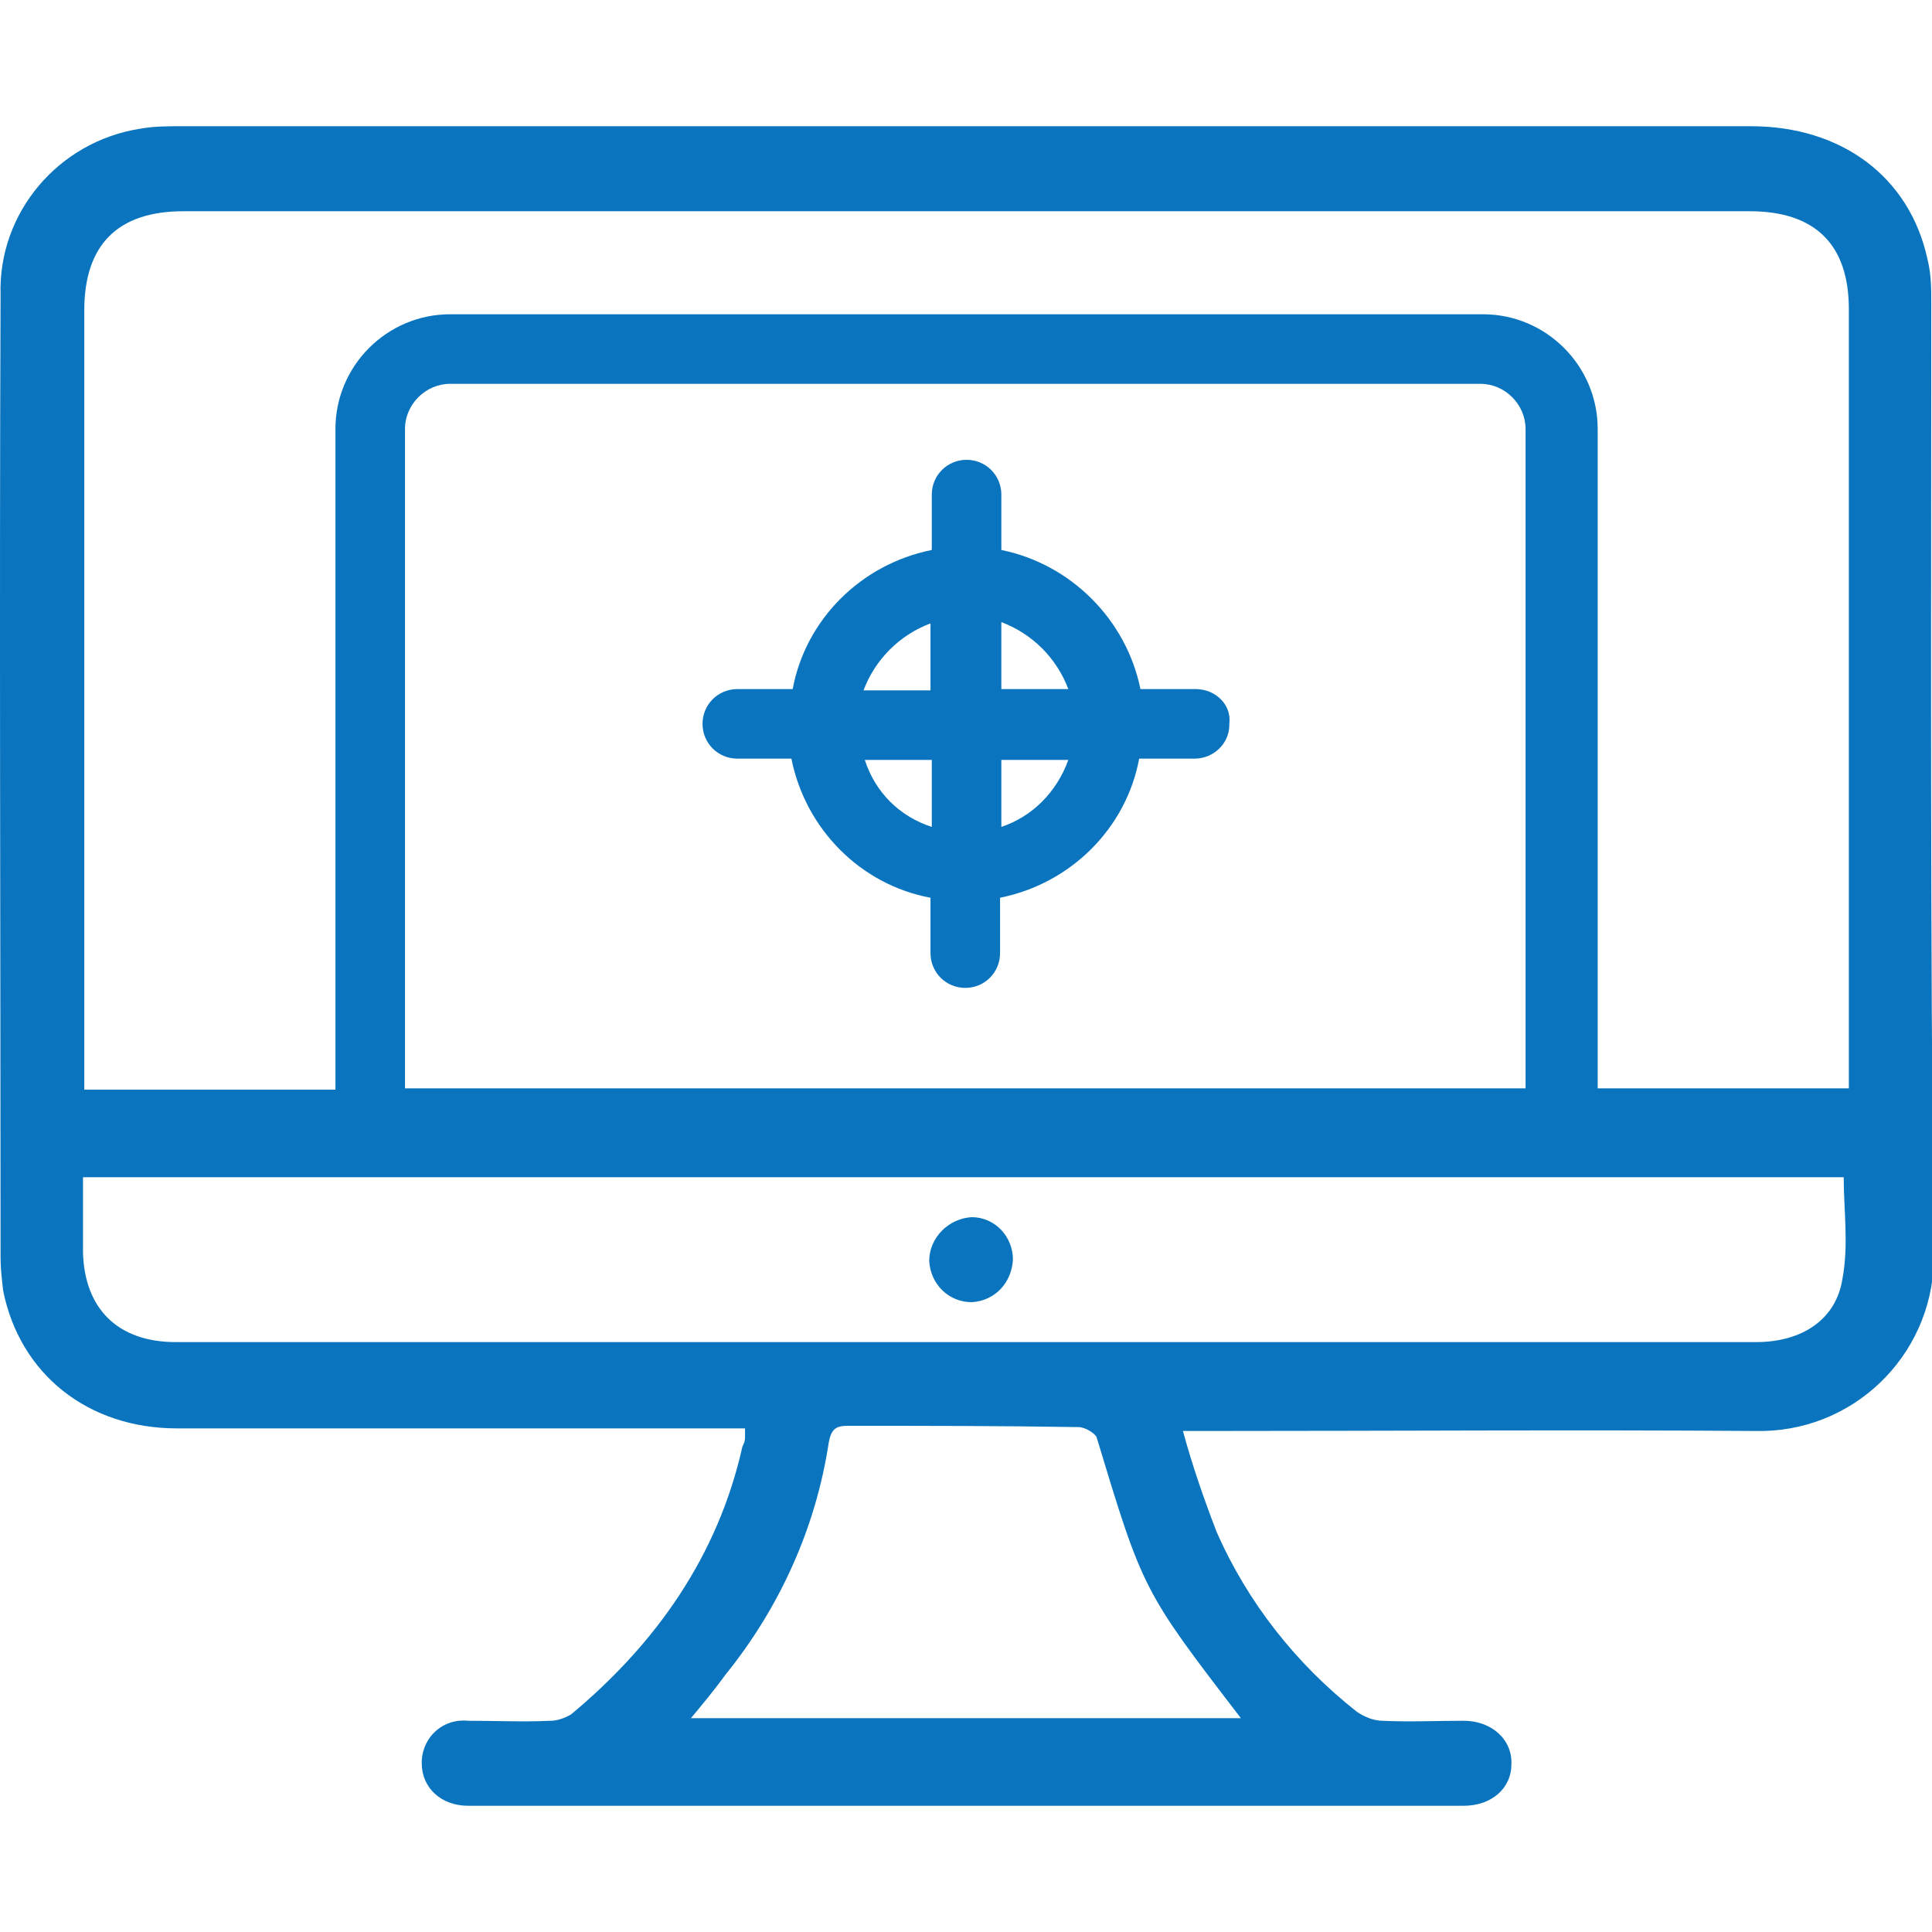 <svg xmlns="http://www.w3.org/2000/svg" xmlns:xlink="http://www.w3.org/1999/xlink" id="&#x56FE;&#x5C42;_1" x="0px" y="0px" width="150px" height="150px" viewBox="0 0 150 150" style="enable-background:new 0 0 150 150;" xml:space="preserve"> <style type="text/css"> .st0{fill:#0A75BE;} </style> <g transform="translate(-11.556 -16.3)"> <path class="st0" d="M161.5,39.9c0-1.2,0-2.3-0.3-3.5c-1.4-6.4-6.7-10.3-13.7-10.3H25.6c-1.1,0-2.1,0-3.2,0.2 c-6.3,1-11,6.5-10.8,12.9c-0.1,24.9,0,49.8,0,74.8c0,0.8,0.1,1.6,0.2,2.5c1.3,6.5,6.6,10.7,13.5,10.7h44.1v0.7 c0,0.3-0.1,0.5-0.2,0.7c-1.9,8.5-6.7,15.3-13.3,20.8c-0.5,0.3-1.1,0.5-1.6,0.5c-2.1,0.1-4.3,0-6.4,0c-1.9-0.2-3.5,1.2-3.6,3.1 c0,0.1,0,0.1,0,0.2c0,1.9,1.5,3.3,3.6,3.3h77.3c2.2,0,3.7-1.4,3.7-3.2c0.1-1.9-1.5-3.4-3.7-3.4c-2.1,0-4.2,0.1-6.3,0 c-0.7,0-1.4-0.3-2-0.7c-4.7-3.7-8.5-8.5-10.9-14c-1-2.6-1.9-5.2-2.6-7.8h2.4c14,0,28-0.1,42,0c7.5,0.2,13.7-5.7,13.9-13.2 c0-0.2,0-0.4,0-0.5C161.4,88.8,161.5,64.4,161.5,39.9z M107.9,149.7H65.2c1-1.2,1.9-2.3,2.7-3.4c4.2-5.2,7-11.4,8-18 c0.2-1.1,0.6-1.3,1.5-1.3c5.9,0,11.9,0,17.9,0.1c0.5,0,1.3,0.5,1.4,0.8C100.3,139.8,100.3,139.8,107.9,149.7z M154.6,115.6 c-0.5,3.2-3.2,4.9-6.7,4.9H25.2c-4.5,0-7.1-2.6-7.2-7v-5.8h136.7C154.7,110.2,155.1,113,154.6,115.6z M130,100.8H43V49.6 c0-1.9,1.6-3.5,3.5-3.5h80c1.9,0,3.5,1.6,3.5,3.5c0,0,0,0,0,0V100.8z M155,100.8h-19.4V49.6c0-4.9-4-8.9-8.9-8.9H46.5 c-4.9,0-8.9,4-8.9,8.9v51.3H18.1V40.4c0-5.1,2.6-7.7,7.7-7.7h121.6c5.1,0,7.7,2.6,7.7,7.6V100.8z"></path> <path class="st0" d="M87,110.8c-1.8,0.1-3.3,1.6-3.3,3.4c0.1,1.8,1.5,3.2,3.3,3.2c1.8-0.1,3.1-1.5,3.2-3.3 C90.2,112.3,88.8,110.8,87,110.8z"></path> <path class="st0" d="M104.4,69.8h-4.3C99,64.4,94.7,60.1,89.3,59v-4.3c0-1.5-1.2-2.7-2.7-2.7c-1.5,0-2.7,1.2-2.7,2.7V59 c-5.5,1.1-9.8,5.4-10.8,10.8h-4.3c-1.5,0-2.7,1.2-2.7,2.7s1.2,2.7,2.7,2.7H73c1.1,5.5,5.4,9.8,10.8,10.8v4.3c0,1.5,1.2,2.7,2.7,2.7 s2.7-1.2,2.7-2.7v-4.3c5.5-1.1,9.8-5.4,10.8-10.8h4.3c1.5,0,2.7-1.2,2.7-2.6c0,0,0-0.1,0-0.1C107.2,71,105.9,69.8,104.4,69.8z M94.5,69.8h-5.2v-5.2C91.7,65.5,93.6,67.4,94.5,69.8z M83.8,64.7v5.2h-5.2C79.5,67.5,81.4,65.6,83.8,64.7z M78.7,75.3h5.2v5.2 C81.4,79.7,79.5,77.8,78.7,75.3z M89.3,80.5v-5.2h5.2C93.6,77.8,91.7,79.7,89.3,80.5z"></path> </g> </svg>